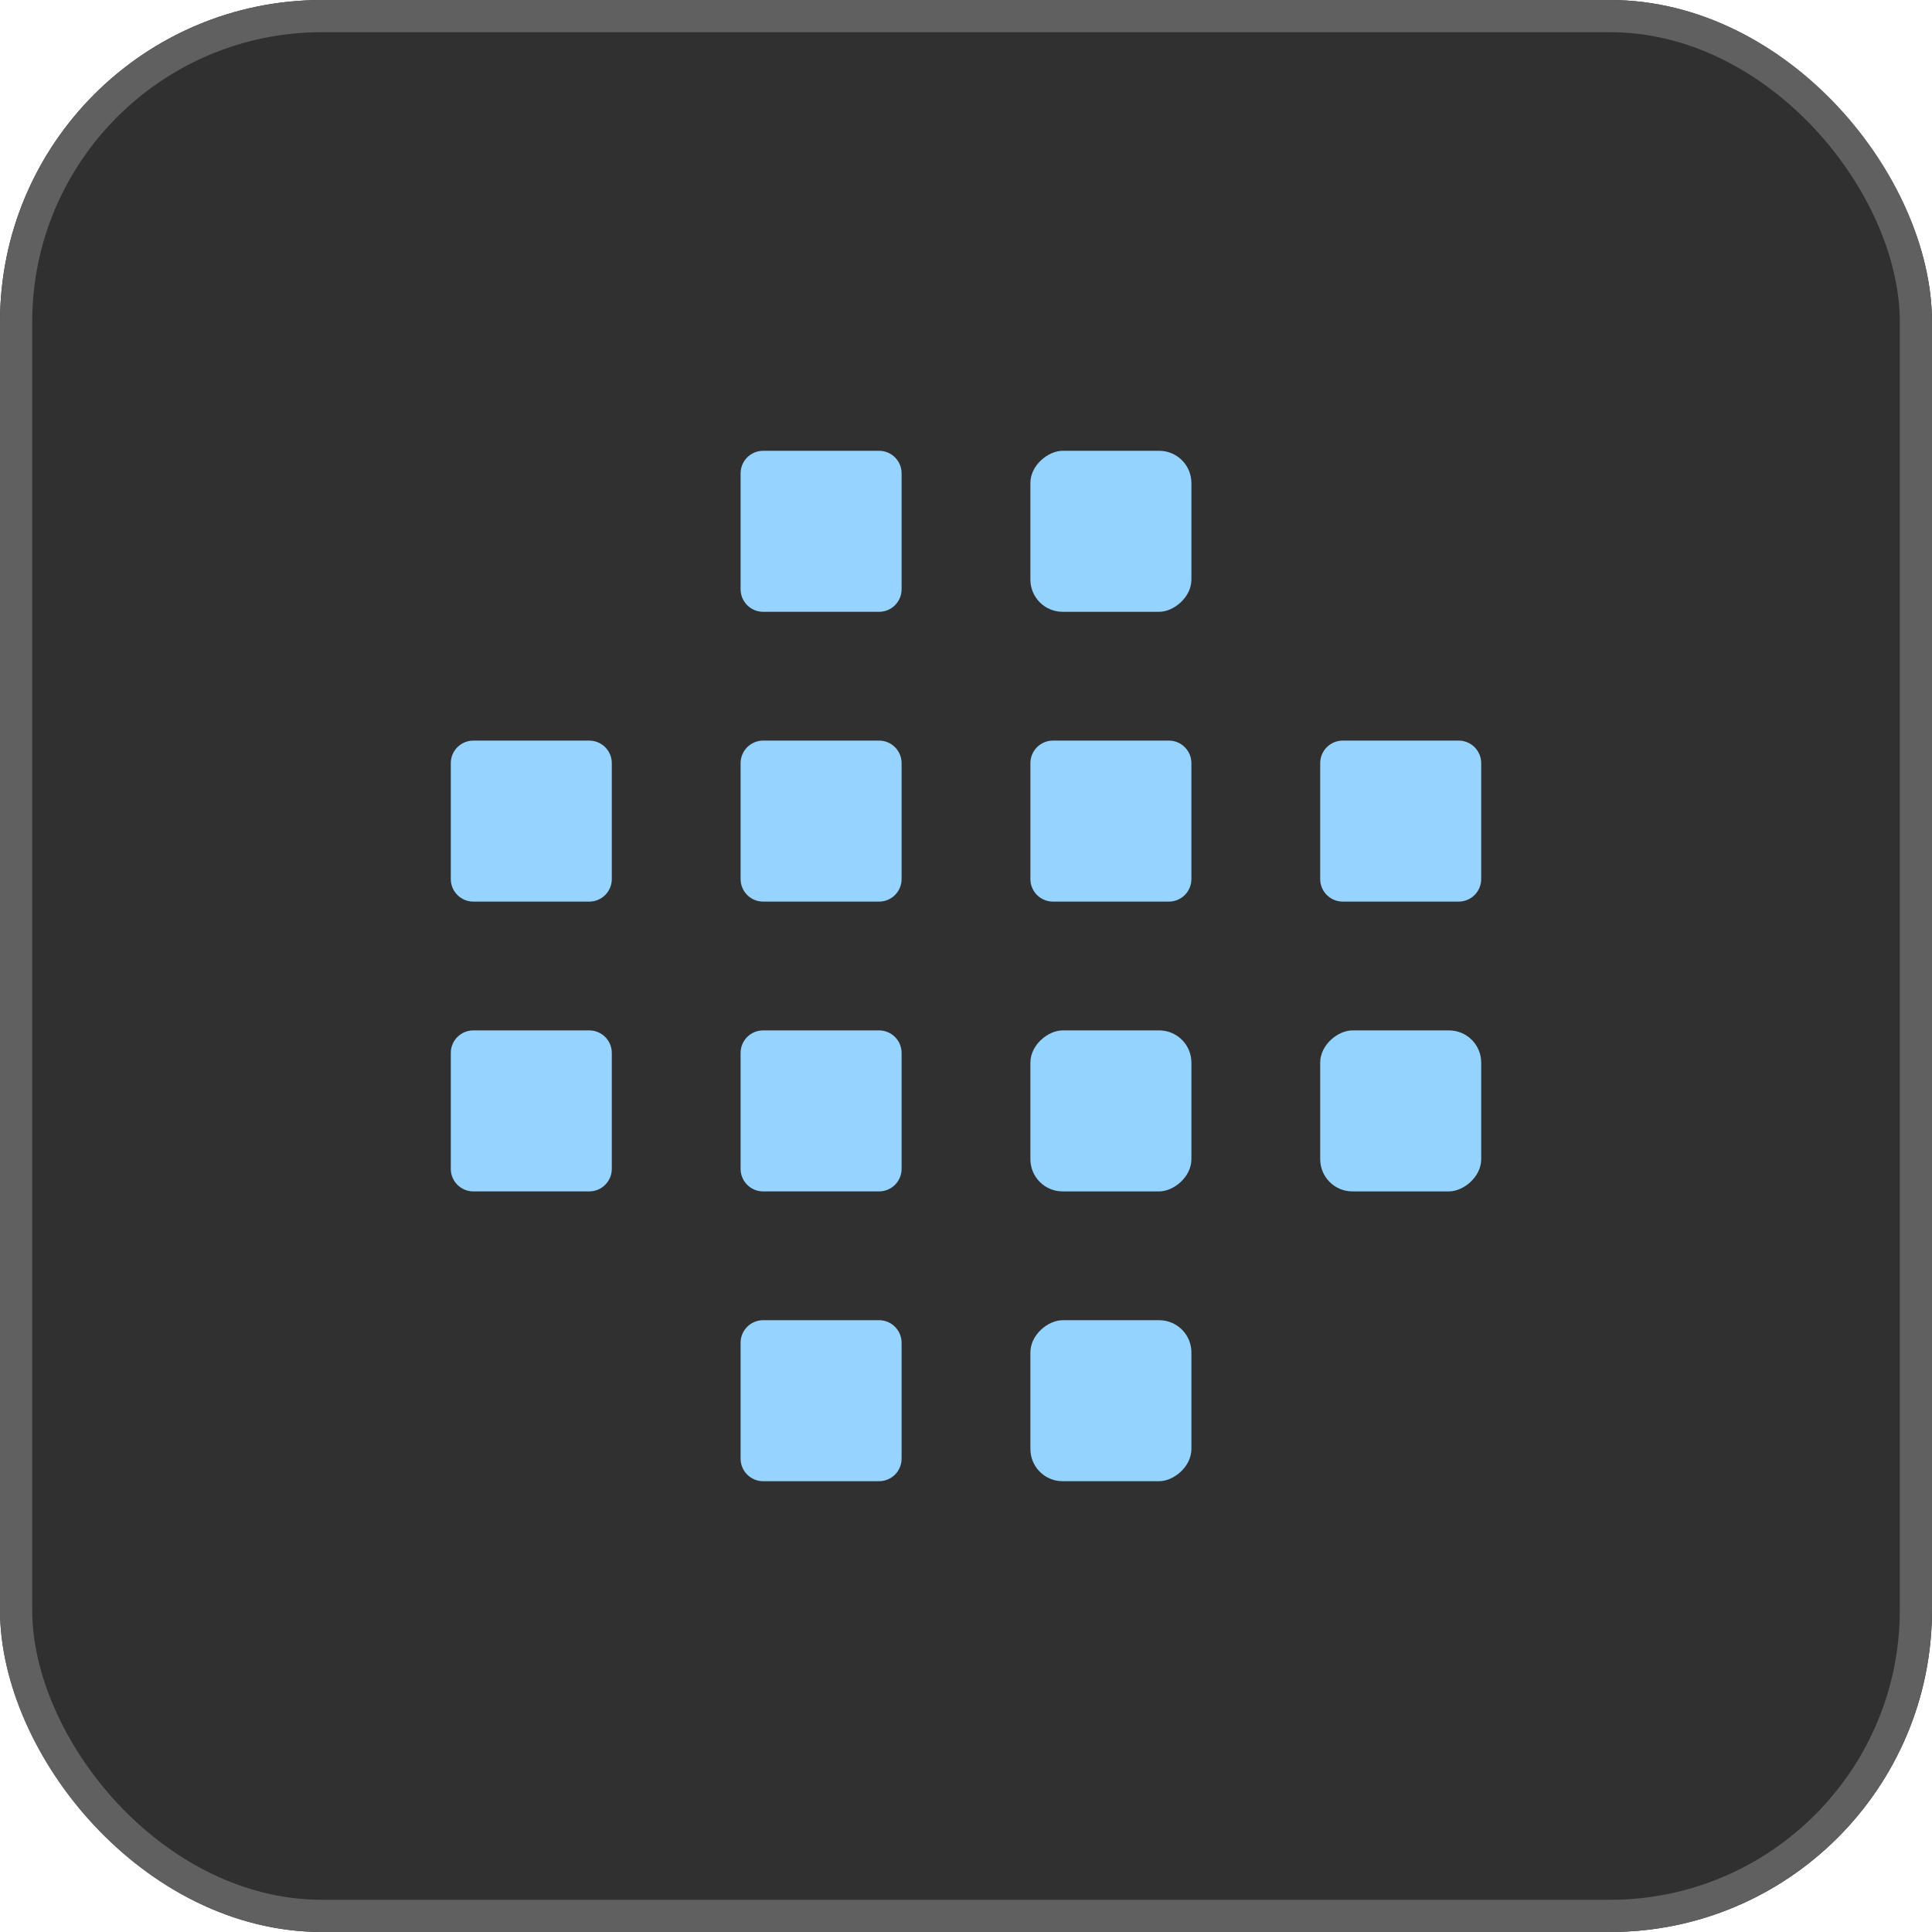 <svg width="60" height="60" viewBox="0 0 60 60" fill="none" xmlns="http://www.w3.org/2000/svg">
<rect width="60" height="60" rx="10" fill="#303030"/>
<g clip-path="url(#clip0_151_138)">
<g clip-path="url(#clip1_151_138)">
<path d="M28 23.7L28 27.3C28 27.687 27.687 28 27.3 28L23.7 28C23.314 28 23 27.687 23 27.3L23 23.7C23 23.314 23.314 23 23.7 23L27.3 23C27.687 23 28 23.314 28 23.7Z" fill="#96D3FF"/>
</g>
</g>
<g clip-path="url(#clip2_151_138)">
<g clip-path="url(#clip3_151_138)">
<path d="M19 23.7L19 27.3C19 27.687 18.687 28 18.3 28L14.7 28C14.313 28 14 27.687 14 27.3L14 23.7C14 23.314 14.313 23 14.7 23L18.3 23C18.687 23 19 23.314 19 23.7Z" fill="#96D3FF"/>
</g>
</g>
<g clip-path="url(#clip4_151_138)">
<g clip-path="url(#clip5_151_138)">
<path d="M37 23.7L37 27.3C37 27.687 36.687 28 36.3 28L32.7 28C32.313 28 32 27.687 32 27.3L32 23.7C32 23.314 32.313 23 32.7 23L36.3 23C36.687 23 37 23.314 37 23.7Z" fill="#96D3FF"/>
</g>
</g>
<g clip-path="url(#clip6_151_138)">
<g clip-path="url(#clip7_151_138)">
<path d="M46 23.7L46 27.3C46 27.687 45.687 28 45.3 28L41.7 28C41.313 28 41 27.687 41 27.3L41 23.7C41 23.314 41.313 23 41.7 23L45.3 23C45.687 23 46 23.314 46 23.7Z" fill="#96D3FF"/>
</g>
</g>
<g clip-path="url(#clip8_151_138)">
<g clip-path="url(#clip9_151_138)">
<path d="M28 14.7L28 18.3C28 18.687 27.687 19 27.3 19L23.7 19C23.314 19 23 18.687 23 18.3L23 14.7C23 14.313 23.314 14 23.7 14L27.3 14C27.687 14 28 14.313 28 14.7Z" fill="#96D3FF"/>
</g>
</g>
<g clip-path="url(#clip10_151_138)">
<g clip-path="url(#clip11_151_138)">
<path d="M27.3 37L23.7 37C23.313 37 23 36.687 23 36.3L23 32.7C23 32.313 23.313 32 23.7 32L27.3 32C27.686 32 28 32.313 28 32.7L28 36.3C28 36.687 27.686 37 27.3 37Z" fill="#96D3FF"/>
</g>
</g>
<g clip-path="url(#clip12_151_138)">
<g clip-path="url(#clip13_151_138)">
<path d="M18.3 37L14.7 37C14.313 37 14 36.687 14 36.3L14 32.7C14 32.313 14.313 32 14.7 32L18.3 32C18.686 32 19 32.313 19 32.7L19 36.3C19 36.687 18.686 37 18.3 37Z" fill="#96D3FF"/>
</g>
</g>
<g clip-path="url(#clip14_151_138)">
<g clip-path="url(#clip15_151_138)">
<path d="M27.3 46L23.7 46C23.313 46 23 45.687 23 45.3L23 41.7C23 41.313 23.313 41 23.7 41L27.3 41C27.686 41 28 41.313 28 41.7L28 45.3C28 45.687 27.686 46 27.3 46Z" fill="#96D3FF"/>
</g>
</g>
<rect x="32" y="37" width="5" height="5" rx="1" transform="rotate(-90 32 37)" fill="#95D3FF"/>
<rect x="41" y="37" width="5" height="5" rx="1" transform="rotate(-90 41 37)" fill="#95D3FF"/>
<rect x="32" y="46" width="5" height="5" rx="1" transform="rotate(-90 32 46)" fill="#95D3FF"/>
<rect x="32" y="19" width="5" height="5" rx="1" transform="rotate(-90 32 19)" fill="#95D3FF"/>
<rect x="0.5" y="0.5" width="59" height="59" rx="9.5" stroke="#606060"/>
<defs>
<clipPath id="clip0_151_138">
<rect width="5" height="5" fill="white" transform="translate(23 23)"/>
</clipPath>
<clipPath id="clip1_151_138">
<rect width="5" height="5" fill="white" transform="translate(23 23)"/>
</clipPath>
<clipPath id="clip2_151_138">
<rect width="5" height="5" fill="white" transform="translate(14 23)"/>
</clipPath>
<clipPath id="clip3_151_138">
<rect width="5" height="5" fill="white" transform="translate(14 23)"/>
</clipPath>
<clipPath id="clip4_151_138">
<rect width="5" height="5" fill="white" transform="translate(32 23)"/>
</clipPath>
<clipPath id="clip5_151_138">
<rect width="5" height="5" fill="white" transform="translate(32 23)"/>
</clipPath>
<clipPath id="clip6_151_138">
<rect width="5" height="5" fill="white" transform="translate(41 23)"/>
</clipPath>
<clipPath id="clip7_151_138">
<rect width="5" height="5" fill="white" transform="translate(41 23)"/>
</clipPath>
<clipPath id="clip8_151_138">
<rect width="5" height="5" fill="white" transform="translate(23 14)"/>
</clipPath>
<clipPath id="clip9_151_138">
<rect width="5" height="5" fill="white" transform="translate(23 14)"/>
</clipPath>
<clipPath id="clip10_151_138">
<rect width="5" height="5" fill="white" transform="translate(23 32)"/>
</clipPath>
<clipPath id="clip11_151_138">
<rect width="5" height="5" fill="white" transform="translate(23 32)"/>
</clipPath>
<clipPath id="clip12_151_138">
<rect width="5" height="5" fill="white" transform="translate(14 32)"/>
</clipPath>
<clipPath id="clip13_151_138">
<rect width="5" height="5" fill="white" transform="translate(14 32)"/>
</clipPath>
<clipPath id="clip14_151_138">
<rect width="5" height="5" fill="white" transform="translate(23 41)"/>
</clipPath>
<clipPath id="clip15_151_138">
<rect width="5" height="5" fill="white" transform="translate(23 41)"/>
</clipPath>
</defs>
</svg>
